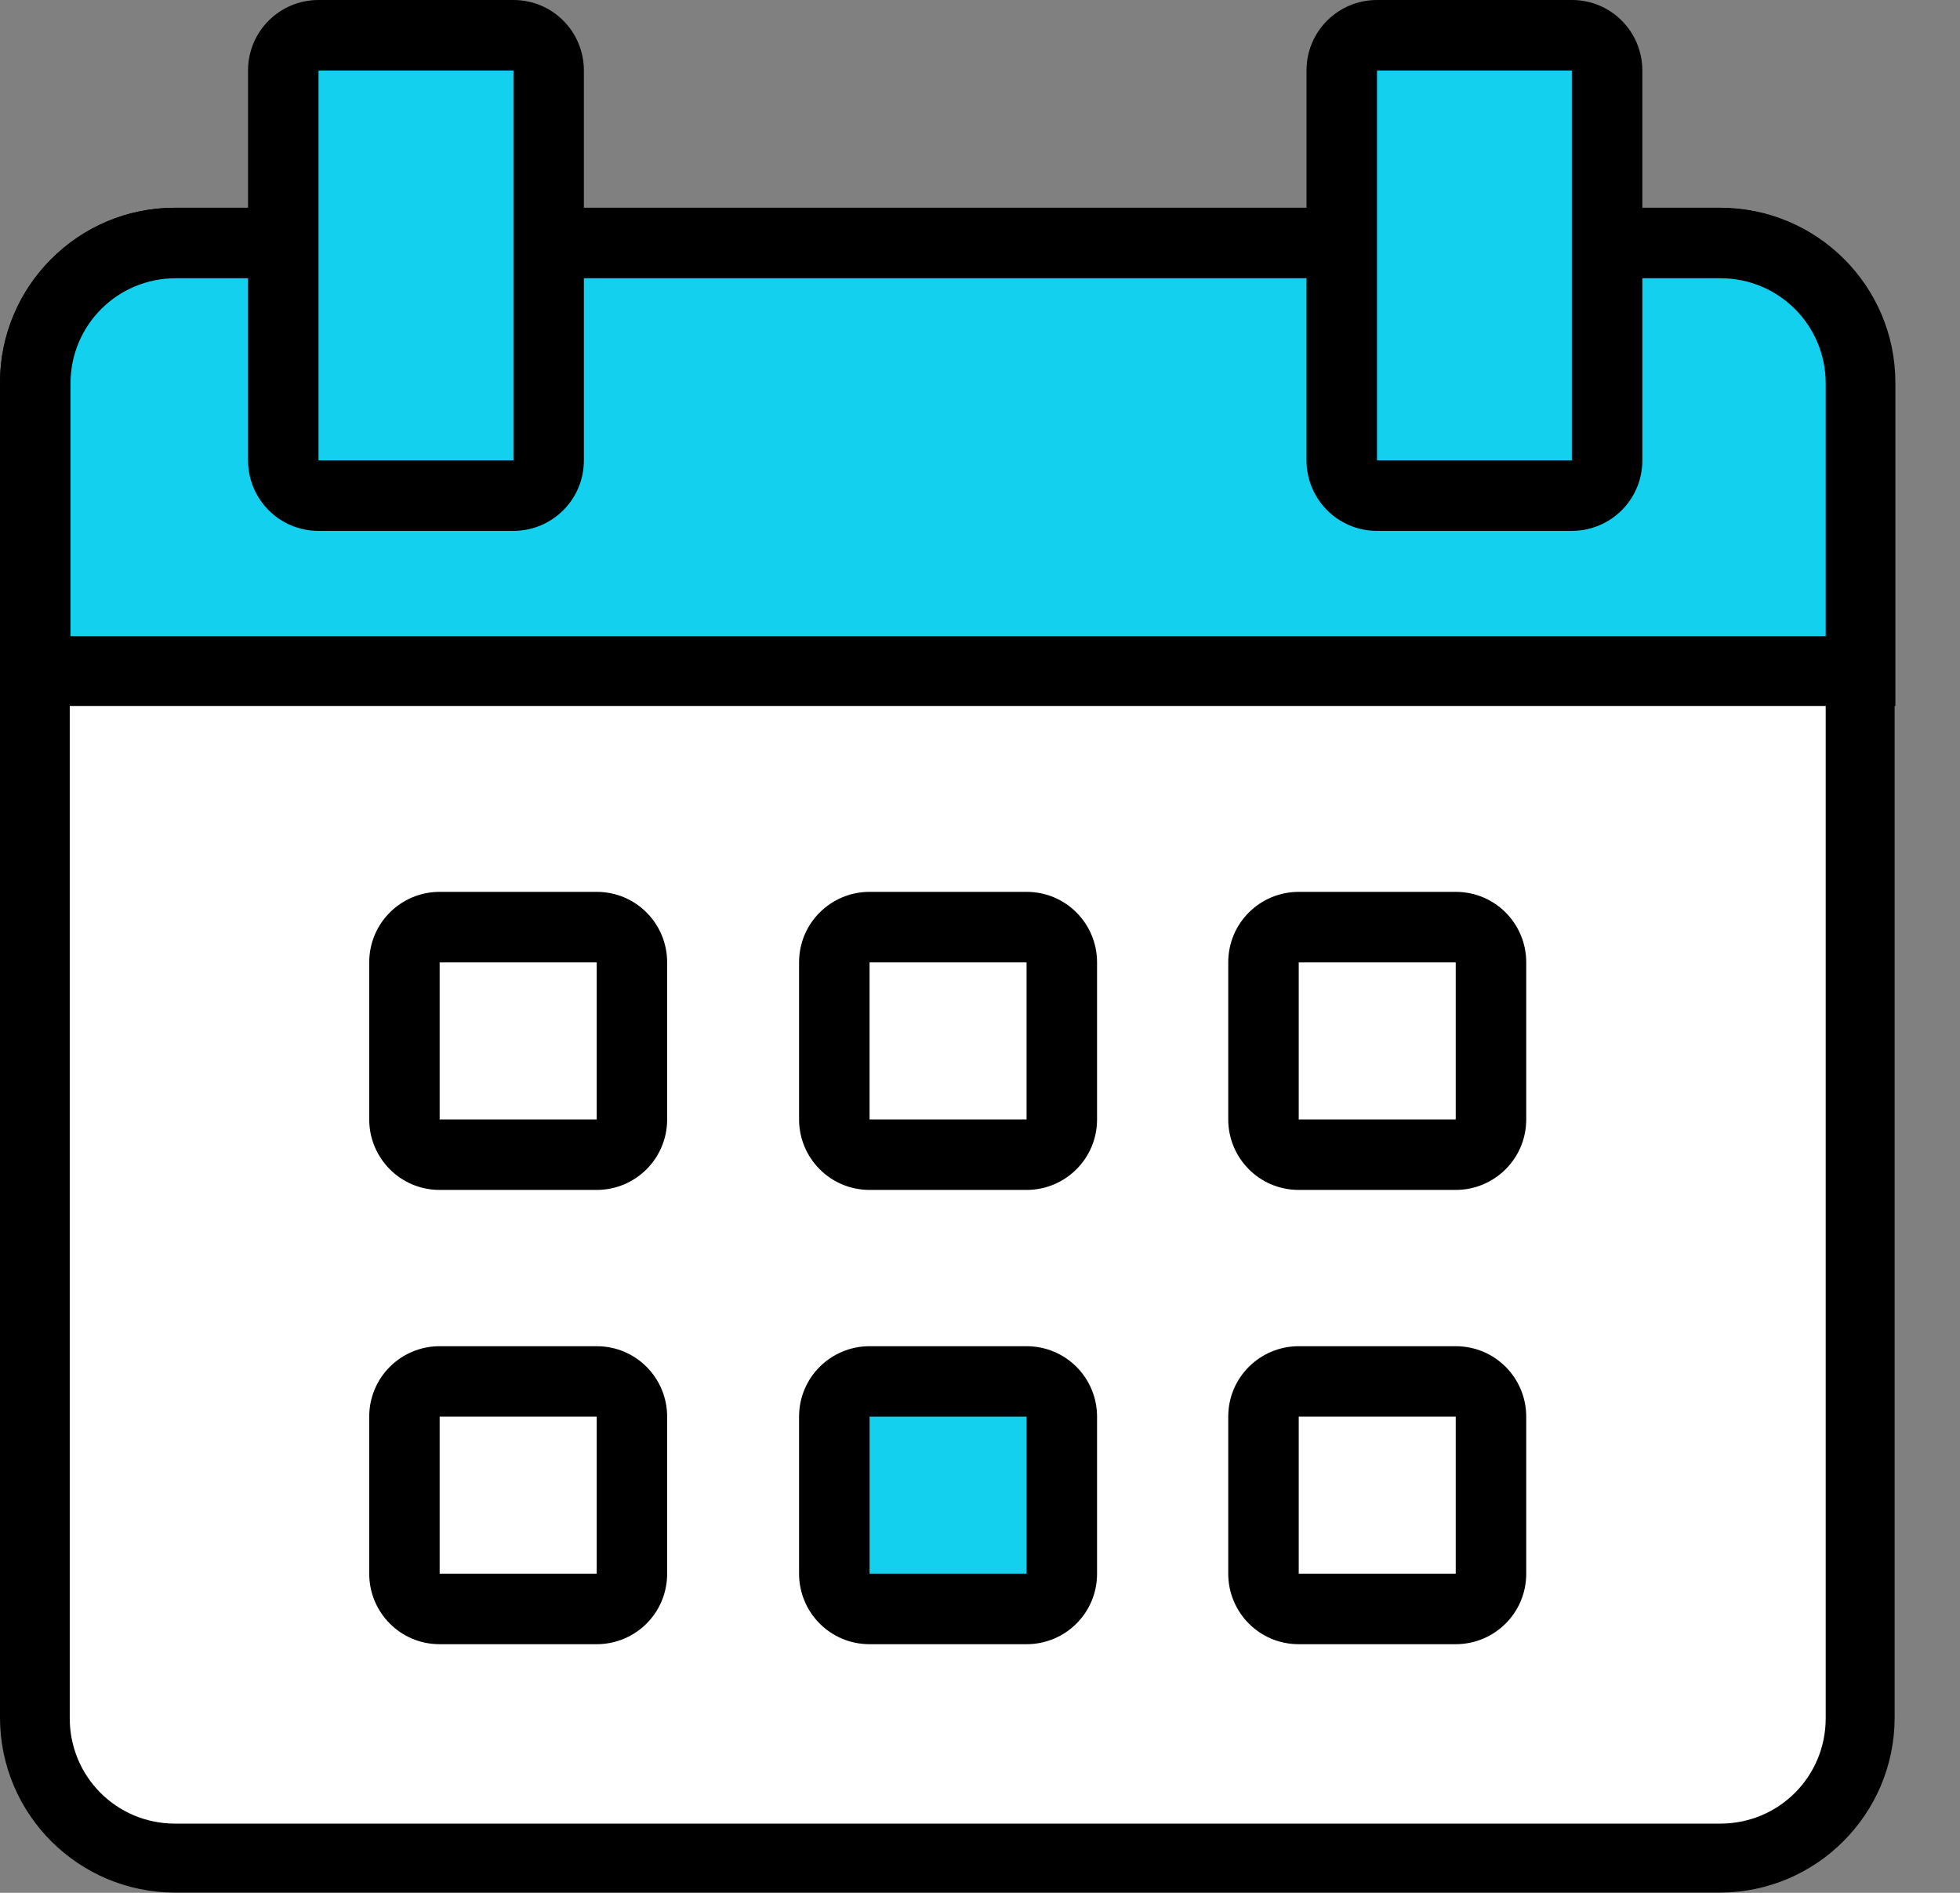 <svg width="29" height="28" viewBox="0 0 29 28" fill="none" xmlns="http://www.w3.org/2000/svg">
<rect x="0" y="0" width="29" height="28" fill="#808080" stroke="none"/>
<g clip-path="url(#clip0_377_731)">
<path d="M0.72 9.838H27.247V25.369C27.247 26.419 26.397 27.269 25.347 27.269H2.62C1.57 27.269 0.72 26.419 0.72 25.369V9.838Z" fill="white"/>
<path d="M25.454 3.073H2.59C1.154 3.073 0 4.238 0 5.663V25.406C0 26.842 1.165 27.996 2.59 27.996H25.443C26.879 27.996 28.033 26.831 28.033 25.406V5.667C28.033 4.231 26.868 3.076 25.443 3.076H25.454V3.073ZM25.454 4.116C26.319 4.116 27.013 4.81 27.013 5.674V25.417C27.013 26.282 26.319 26.976 25.454 26.976H2.59C1.726 26.976 1.032 26.282 1.032 25.417V5.667C1.032 4.802 1.726 4.108 2.59 4.108H25.443" fill="black"/>
<path d="M0.516 9.927V5.663C0.516 4.52 1.447 3.589 2.59 3.589H25.443C26.586 3.589 27.518 4.52 27.518 5.663V9.927H0.516Z" fill="#14D0EF"/>
<path d="M25.454 3.073H2.59C1.154 3.073 0 4.238 0 5.663V10.443H28.044V5.663C28.044 4.227 26.879 3.073 25.454 3.073ZM25.454 4.116C26.319 4.116 27.013 4.81 27.013 5.674V9.411H1.043V5.674C1.043 4.81 1.737 4.116 2.601 4.116H25.454Z" fill="black"/>
<path d="M4.197 6.205V1.637C4.197 1.321 4.309 1.065 4.524 0.839C4.747 0.616 5.006 0.512 5.322 0.512H7.003C7.318 0.512 7.574 0.624 7.801 0.839C8.023 1.061 8.127 1.321 8.127 1.637V6.19C8.127 6.506 8.016 6.762 7.801 6.988C7.578 7.211 7.318 7.315 7.003 7.315H5.322C5.006 7.315 4.75 7.203 4.524 6.988C4.301 6.765 4.197 6.506 4.197 6.19V6.201V6.205Z" fill="#14D0EF"/>
<path d="M7.597 0H4.713C4.142 0 3.67 0.46 3.67 1.043V6.81C3.67 7.381 4.13 7.853 4.713 7.853H7.597C8.168 7.853 8.639 7.392 8.639 6.81V1.043C8.639 0.471 8.179 0 7.597 0ZM7.597 1.043V6.81H4.713V1.043H7.597Z" fill="black"/>
<path d="M19.847 6.205V1.637C19.847 1.321 19.958 1.065 20.173 0.839C20.396 0.616 20.656 0.512 20.971 0.512H22.652C22.968 0.512 23.224 0.624 23.45 0.839C23.673 1.061 23.777 1.321 23.777 1.637V6.19C23.777 6.506 23.666 6.762 23.45 6.988C23.239 7.211 22.968 7.315 22.652 7.315H20.971C20.656 7.315 20.4 7.203 20.173 6.988C19.951 6.776 19.847 6.506 19.847 6.19V6.201V6.205Z" fill="#14D0EF"/>
<path d="M23.257 0H20.374C19.802 0 19.331 0.46 19.331 1.043V6.81C19.331 7.381 19.791 7.853 20.374 7.853H23.257C23.829 7.853 24.3 7.392 24.3 6.81V1.043C24.3 0.471 23.84 0 23.257 0ZM23.257 1.043V6.81H20.374V1.043H23.257Z" fill="black"/>
<path d="M8.829 13.193H6.505C5.934 13.193 5.463 13.653 5.463 14.236V16.559C5.463 17.13 5.923 17.602 6.505 17.602H8.829C9.4 17.602 9.871 17.141 9.871 16.559V14.236C9.871 13.664 9.411 13.193 8.829 13.193ZM8.829 14.236V16.559H6.505V14.236H8.829Z" fill="black"/>
<path d="M15.189 13.193H12.866C12.295 13.193 11.823 13.653 11.823 14.236V16.559C11.823 17.13 12.284 17.602 12.866 17.602H15.189C15.761 17.602 16.232 17.141 16.232 16.559V14.236C16.232 13.664 15.772 13.193 15.189 13.193ZM15.189 14.236V16.559H12.866V14.236H15.189Z" fill="black"/>
<path d="M21.539 13.193H19.216C18.644 13.193 18.173 13.653 18.173 14.236V16.559C18.173 17.13 18.633 17.602 19.216 17.602H21.539C22.11 17.602 22.582 17.141 22.582 16.559V14.236C22.582 13.664 22.122 13.193 21.539 13.193ZM21.539 14.236V16.559H19.216V14.236H21.539Z" fill="black"/>
<path d="M8.829 19.914H6.505C5.934 19.914 5.463 20.374 5.463 20.956V23.279C5.463 23.851 5.923 24.322 6.505 24.322H8.829C9.4 24.322 9.871 23.862 9.871 23.279V20.956C9.871 20.385 9.411 19.914 8.829 19.914ZM8.829 20.956V23.279H6.505V20.956H8.829Z" fill="black"/>
<path d="M12.339 22.671V21.55C12.339 21.235 12.451 20.979 12.666 20.752C12.877 20.53 13.148 20.426 13.464 20.426H14.585C14.9 20.426 15.156 20.537 15.382 20.752C15.605 20.964 15.709 21.235 15.709 21.55V22.671C15.709 22.986 15.598 23.242 15.382 23.469C15.16 23.692 14.9 23.795 14.585 23.795H13.464C13.148 23.795 12.892 23.684 12.666 23.469C12.443 23.246 12.339 22.986 12.339 22.671Z" fill="#14D0EF"/>
<path d="M15.189 19.914H12.866C12.295 19.914 11.823 20.374 11.823 20.956V23.279C11.823 23.851 12.284 24.322 12.866 24.322H15.189C15.761 24.322 16.232 23.862 16.232 23.279V20.956C16.232 20.385 15.772 19.914 15.189 19.914ZM15.189 20.956V23.279H12.866V20.956H15.189Z" fill="black"/>
<path d="M21.539 19.914H19.216C18.644 19.914 18.173 20.374 18.173 20.956V23.279C18.173 23.851 18.633 24.322 19.216 24.322H21.539C22.11 24.322 22.582 23.862 22.582 23.279V20.956C22.582 20.385 22.122 19.914 21.539 19.914ZM21.539 20.956V23.279H19.216V20.956H21.539Z" fill="black"/>
</g>
<defs>
<clipPath id="clip0_377_731">
<rect width="28.044" height="28" fill="white"/>
</clipPath>
</defs>
</svg>
